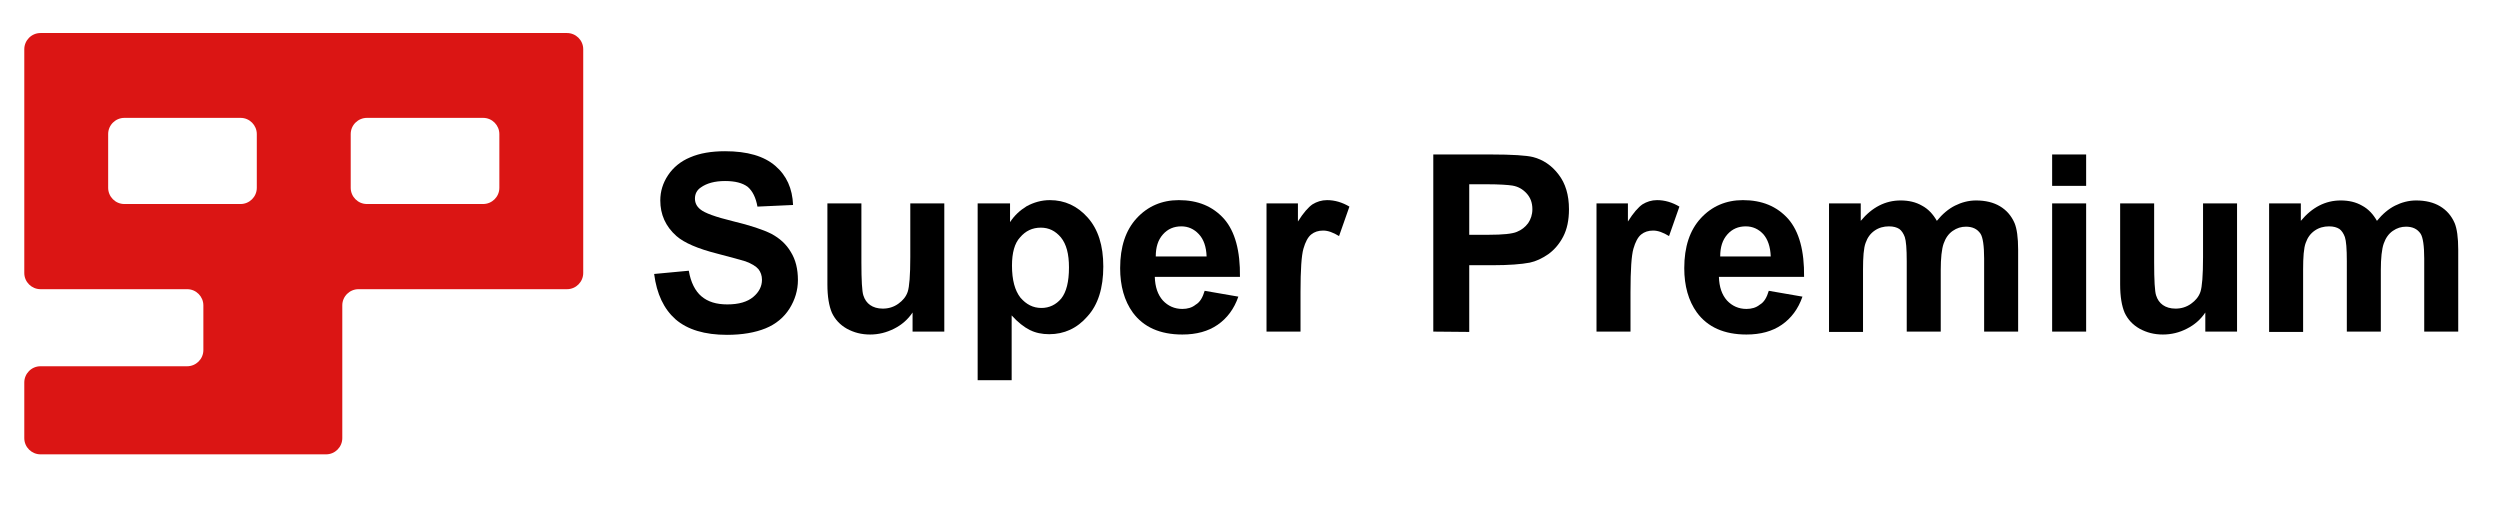 <?xml version="1.0" encoding="utf-8"?>
<!-- Generator: Adobe Illustrator 17.1.0, SVG Export Plug-In . SVG Version: 6.00 Build 0)  -->
<!DOCTYPE svg PUBLIC "-//W3C//DTD SVG 1.1//EN" "http://www.w3.org/Graphics/SVG/1.1/DTD/svg11.dtd">
<svg version="1.1" id="圖層_1" xmlns="http://www.w3.org/2000/svg" xmlns:xlink="http://www.w3.org/1999/xlink" x="0px" y="0px"
	 width="772px" height="158px" viewBox="0 0 772 158" enable-background="new 0 0 772 158" xml:space="preserve">
<g>
	<g>
		<path fill="#DB1514" d="M180.1,15.2c0-2.8-2.3-5-5-5H12.5c-2.8,0-5,2.3-5,5v69.1c0,2.8,2.3,5,5,5h45.3c2.8,0,5,2.3,5,5v13.8
			c0,2.8-2.3,5-5,5H12.5c-2.8,0-5,2.3-5,5v17.2c0,2.8,2.3,5,5,5h88.2c2.8,0,5-2.3,5-5v-41c0-2.8,2.3-5,5-5h64.4c2.8,0,5-2.3,5-5
			V15.2z M33.4,41.4c0-2.8,2.3-5,5-5h35.9c2.8,0,5,2.3,5,5V58c0,2.8-2.3,5-5,5H38.4c-2.8,0-5-2.3-5-5V41.4z M154.2,58
			c0,2.8-2.3,5-5,5h-35.9c-2.8,0-5-2.3-5-5V41.4c0-2.8,2.3-5,5-5h35.9c2.8,0,5,2.3,5,5V58z"/>
	</g>
</g>
<g>
	<path d="M202,84.6l10.7-1c0.6,3.6,2,6.3,3.9,7.9c2,1.7,4.6,2.5,8,2.5c3.6,0,6.2-0.8,8-2.3s2.7-3.3,2.7-5.3c0-1.3-0.4-2.4-1.1-3.3
		c-0.8-0.9-2.1-1.7-4-2.4c-1.3-0.4-4.2-1.2-8.8-2.4c-5.9-1.5-10.1-3.3-12.5-5.4c-3.4-3-5-6.7-5-11c0-2.8,0.8-5.4,2.4-7.8
		c1.6-2.4,3.9-4.3,6.8-5.5c3-1.3,6.6-1.9,10.8-1.9c6.9,0,12,1.5,15.5,4.5s5.3,7,5.5,12.1l-11,0.5c-0.5-2.8-1.5-4.8-3-6.1
		c-1.6-1.2-3.9-1.8-7-1.8c-3.2,0-5.7,0.7-7.5,2c-1.2,0.8-1.8,2-1.8,3.4c0,1.3,0.5,2.4,1.6,3.3c1.4,1.2,4.8,2.4,10.1,3.7
		c5.4,1.3,9.3,2.6,11.9,3.9c2.6,1.4,4.6,3.2,6,5.6c1.5,2.4,2.2,5.3,2.2,8.7c0,3.1-0.9,6.1-2.6,8.8c-1.7,2.7-4.2,4.8-7.4,6.1
		c-3.2,1.3-7.2,2-11.9,2c-6.9,0-12.2-1.6-15.9-4.8C205,95.4,202.8,90.8,202,84.6z"/>
	<path d="M281.8,102.4v-5.9c-1.4,2.1-3.3,3.8-5.7,5c-2.4,1.2-4.8,1.8-7.4,1.8c-2.7,0-5-0.6-7.2-1.8c-2.1-1.2-3.6-2.8-4.6-4.9
		c-0.9-2.1-1.4-5-1.4-8.8v-25H266V81c0,5.6,0.2,9,0.6,10.2c0.4,1.3,1.1,2.3,2.1,3s2.3,1.1,3.9,1.1c1.8,0,3.4-0.5,4.8-1.5
		s2.4-2.2,2.9-3.7s0.8-5,0.8-10.7V62.8h10.5v39.6C291.6,102.4,281.8,102.4,281.8,102.4z"/>
	<path d="M302.1,62.8h9.8v5.8c1.3-2,3-3.6,5.1-4.9c2.2-1.2,4.6-1.9,7.2-1.9c4.6,0,8.5,1.8,11.7,5.4c3.2,3.6,4.8,8.6,4.8,15.1
		c0,6.6-1.6,11.8-4.9,15.4c-3.2,3.7-7.2,5.5-11.8,5.5c-2.2,0-4.2-0.4-6-1.3s-3.7-2.4-5.6-4.5v20h-10.5V62.8H302.1z M312.5,82
		c0,4.5,0.9,7.7,2.6,9.9c1.8,2.1,3.9,3.2,6.5,3.2c2.4,0,4.5-1,6.1-2.9c1.6-2,2.4-5.2,2.4-9.6c0-4.2-0.8-7.2-2.5-9.3
		c-1.7-2-3.7-3-6.2-3c-2.6,0-4.7,1-6.4,3C313.3,75.1,312.5,78.1,312.5,82z"/>
	<path d="M372,89.8l10.4,1.8c-1.3,3.8-3.5,6.7-6.4,8.7s-6.5,3-10.9,3c-6.9,0-12-2.3-15.3-6.8c-2.6-3.6-3.9-8.2-3.9-13.7
		c0-6.6,1.7-11.7,5.1-15.4c3.4-3.7,7.8-5.6,13-5.6c5.9,0,10.5,1.9,14,5.8c3.4,3.9,5,9.9,4.9,17.9h-26.3c0.1,3.1,0.9,5.5,2.5,7.3
		c1.6,1.7,3.6,2.6,6,2.6c1.6,0,3-0.4,4.1-1.3C370.6,93.3,371.4,91.8,372,89.8z M372.6,79.2c-0.1-3-0.9-5.3-2.4-6.9s-3.3-2.4-5.4-2.4
		c-2.3,0-4.2,0.8-5.7,2.5s-2.2,3.9-2.2,6.8H372.6z"/>
	<path d="M401.6,102.4h-10.5V62.8h9.7v5.6c1.7-2.7,3.2-4.4,4.5-5.3c1.3-0.8,2.8-1.3,4.5-1.3c2.4,0,4.7,0.7,6.9,2l-3.2,9.1
		c-1.8-1.1-3.4-1.7-4.9-1.7s-2.7,0.4-3.7,1.2c-1,0.8-1.8,2.3-2.4,4.4s-0.9,6.5-0.9,13.3V102.4z"/>
	<path d="M442.6,102.4V47.7h17.7c6.7,0,11.1,0.3,13.1,0.8c3.1,0.8,5.8,2.6,7.9,5.4c2.1,2.7,3.2,6.3,3.2,10.7c0,3.4-0.6,6.2-1.8,8.5
		c-1.2,2.3-2.8,4.1-4.6,5.4c-1.9,1.3-3.8,2.2-5.7,2.6c-2.6,0.5-6.5,0.8-11.5,0.8h-7.2v20.6L442.6,102.4L442.6,102.4z M453.7,57v15.5
		h6c4.4,0,7.3-0.3,8.7-0.9c1.5-0.6,2.6-1.5,3.5-2.7c0.8-1.2,1.3-2.6,1.3-4.3c0-2-0.6-3.6-1.8-4.9c-1.2-1.3-2.6-2.1-4.4-2.4
		c-1.3-0.2-4-0.4-7.9-0.4h-5.4L453.7,57L453.7,57z"/>
	<path d="M503.5,102.4H493V62.8h9.7v5.6c1.7-2.7,3.2-4.4,4.5-5.3c1.3-0.8,2.8-1.3,4.5-1.3c2.4,0,4.7,0.7,6.9,2l-3.2,9.1
		c-1.8-1.1-3.4-1.7-4.9-1.7c-1.5,0-2.7,0.4-3.7,1.2c-1,0.8-1.8,2.3-2.4,4.4s-0.9,6.5-0.9,13.3L503.5,102.4L503.5,102.4z"/>
	<path d="M546.2,89.8l10.4,1.8c-1.3,3.8-3.5,6.7-6.4,8.7s-6.5,3-10.9,3c-6.9,0-12-2.3-15.3-6.8c-2.6-3.6-3.9-8.2-3.9-13.7
		c0-6.6,1.7-11.7,5.1-15.4c3.4-3.7,7.8-5.6,13-5.6c5.9,0,10.5,1.9,14,5.8c3.4,3.9,5,9.9,4.9,17.9h-26.3c0.1,3.1,0.9,5.5,2.5,7.3
		c1.6,1.7,3.6,2.6,6,2.6c1.6,0,3-0.4,4.1-1.3C544.8,93.3,545.6,91.8,546.2,89.8z M546.8,79.2c-0.1-3-0.9-5.3-2.3-6.9
		c-1.5-1.6-3.3-2.4-5.4-2.4c-2.3,0-4.2,0.8-5.7,2.5s-2.2,3.9-2.2,6.8H546.8z"/>
	<path d="M564.9,62.8h9.7v5.4c3.5-4.2,7.6-6.3,12.3-6.3c2.5,0,4.7,0.5,6.6,1.6c1.9,1,3.4,2.6,4.6,4.7c1.7-2.1,3.6-3.7,5.6-4.7
		c2-1,4.2-1.6,6.5-1.6c2.9,0,5.4,0.6,7.4,1.8c2,1.2,3.5,2.9,4.5,5.2c0.7,1.7,1.1,4.4,1.1,8.2v25.3h-10.5V79.8c0-3.9-0.4-6.5-1.1-7.6
		c-1-1.5-2.5-2.2-4.5-2.2c-1.5,0-2.8,0.4-4.1,1.3s-2.2,2.2-2.8,3.9c-0.6,1.7-0.9,4.5-0.9,8.2v19h-10.5V80.7c0-3.9-0.2-6.3-0.6-7.5
		c-0.4-1.1-1-2-1.7-2.5c-0.8-0.5-1.8-0.8-3.2-0.8c-1.6,0-3.1,0.4-4.4,1.3c-1.3,0.9-2.2,2.1-2.8,3.8c-0.6,1.6-0.8,4.4-0.8,8.2v19.3
		h-10.5V62.8H564.9z"/>
	<path d="M633.7,57.4v-9.7h10.5v9.7H633.7z M633.7,102.4V62.8h10.5v39.6C644.2,102.4,633.7,102.4,633.7,102.4z"/>
	<path d="M681,102.4v-5.9c-1.4,2.1-3.3,3.8-5.7,5c-2.3,1.2-4.8,1.8-7.4,1.8c-2.7,0-5-0.6-7.2-1.8c-2.1-1.2-3.6-2.8-4.6-4.9
		c-0.9-2.1-1.4-5-1.4-8.8v-25h10.5V81c0,5.6,0.2,9,0.6,10.2c0.4,1.3,1.1,2.3,2.1,3s2.3,1.1,3.9,1.1c1.8,0,3.4-0.5,4.8-1.5
		c1.4-1,2.4-2.2,2.9-3.7s0.8-5,0.8-10.7V62.8h10.5v39.6C690.8,102.4,681,102.4,681,102.4z"/>
	<path d="M700.8,62.8h9.7v5.4c3.5-4.2,7.6-6.3,12.3-6.3c2.5,0,4.7,0.5,6.6,1.6c1.9,1,3.4,2.6,4.6,4.7c1.7-2.1,3.6-3.7,5.6-4.7
		c2-1,4.2-1.6,6.5-1.6c2.9,0,5.4,0.6,7.4,1.8c2,1.2,3.5,2.9,4.5,5.2c0.7,1.7,1.1,4.4,1.1,8.2v25.3h-10.5V79.8c0-3.9-0.4-6.5-1.1-7.6
		c-1-1.5-2.5-2.2-4.5-2.2c-1.5,0-2.8,0.4-4.1,1.3s-2.2,2.2-2.8,3.9c-0.6,1.7-0.9,4.5-0.9,8.2v19h-10.5V80.7c0-3.9-0.2-6.3-0.6-7.5
		c-0.4-1.1-1-2-1.7-2.5c-0.8-0.5-1.8-0.8-3.2-0.8c-1.6,0-3.1,0.4-4.4,1.3c-1.3,0.9-2.2,2.1-2.8,3.8c-0.6,1.6-0.8,4.4-0.8,8.2v19.3
		h-10.5V62.8H700.8z"/>
</g>
</svg>
